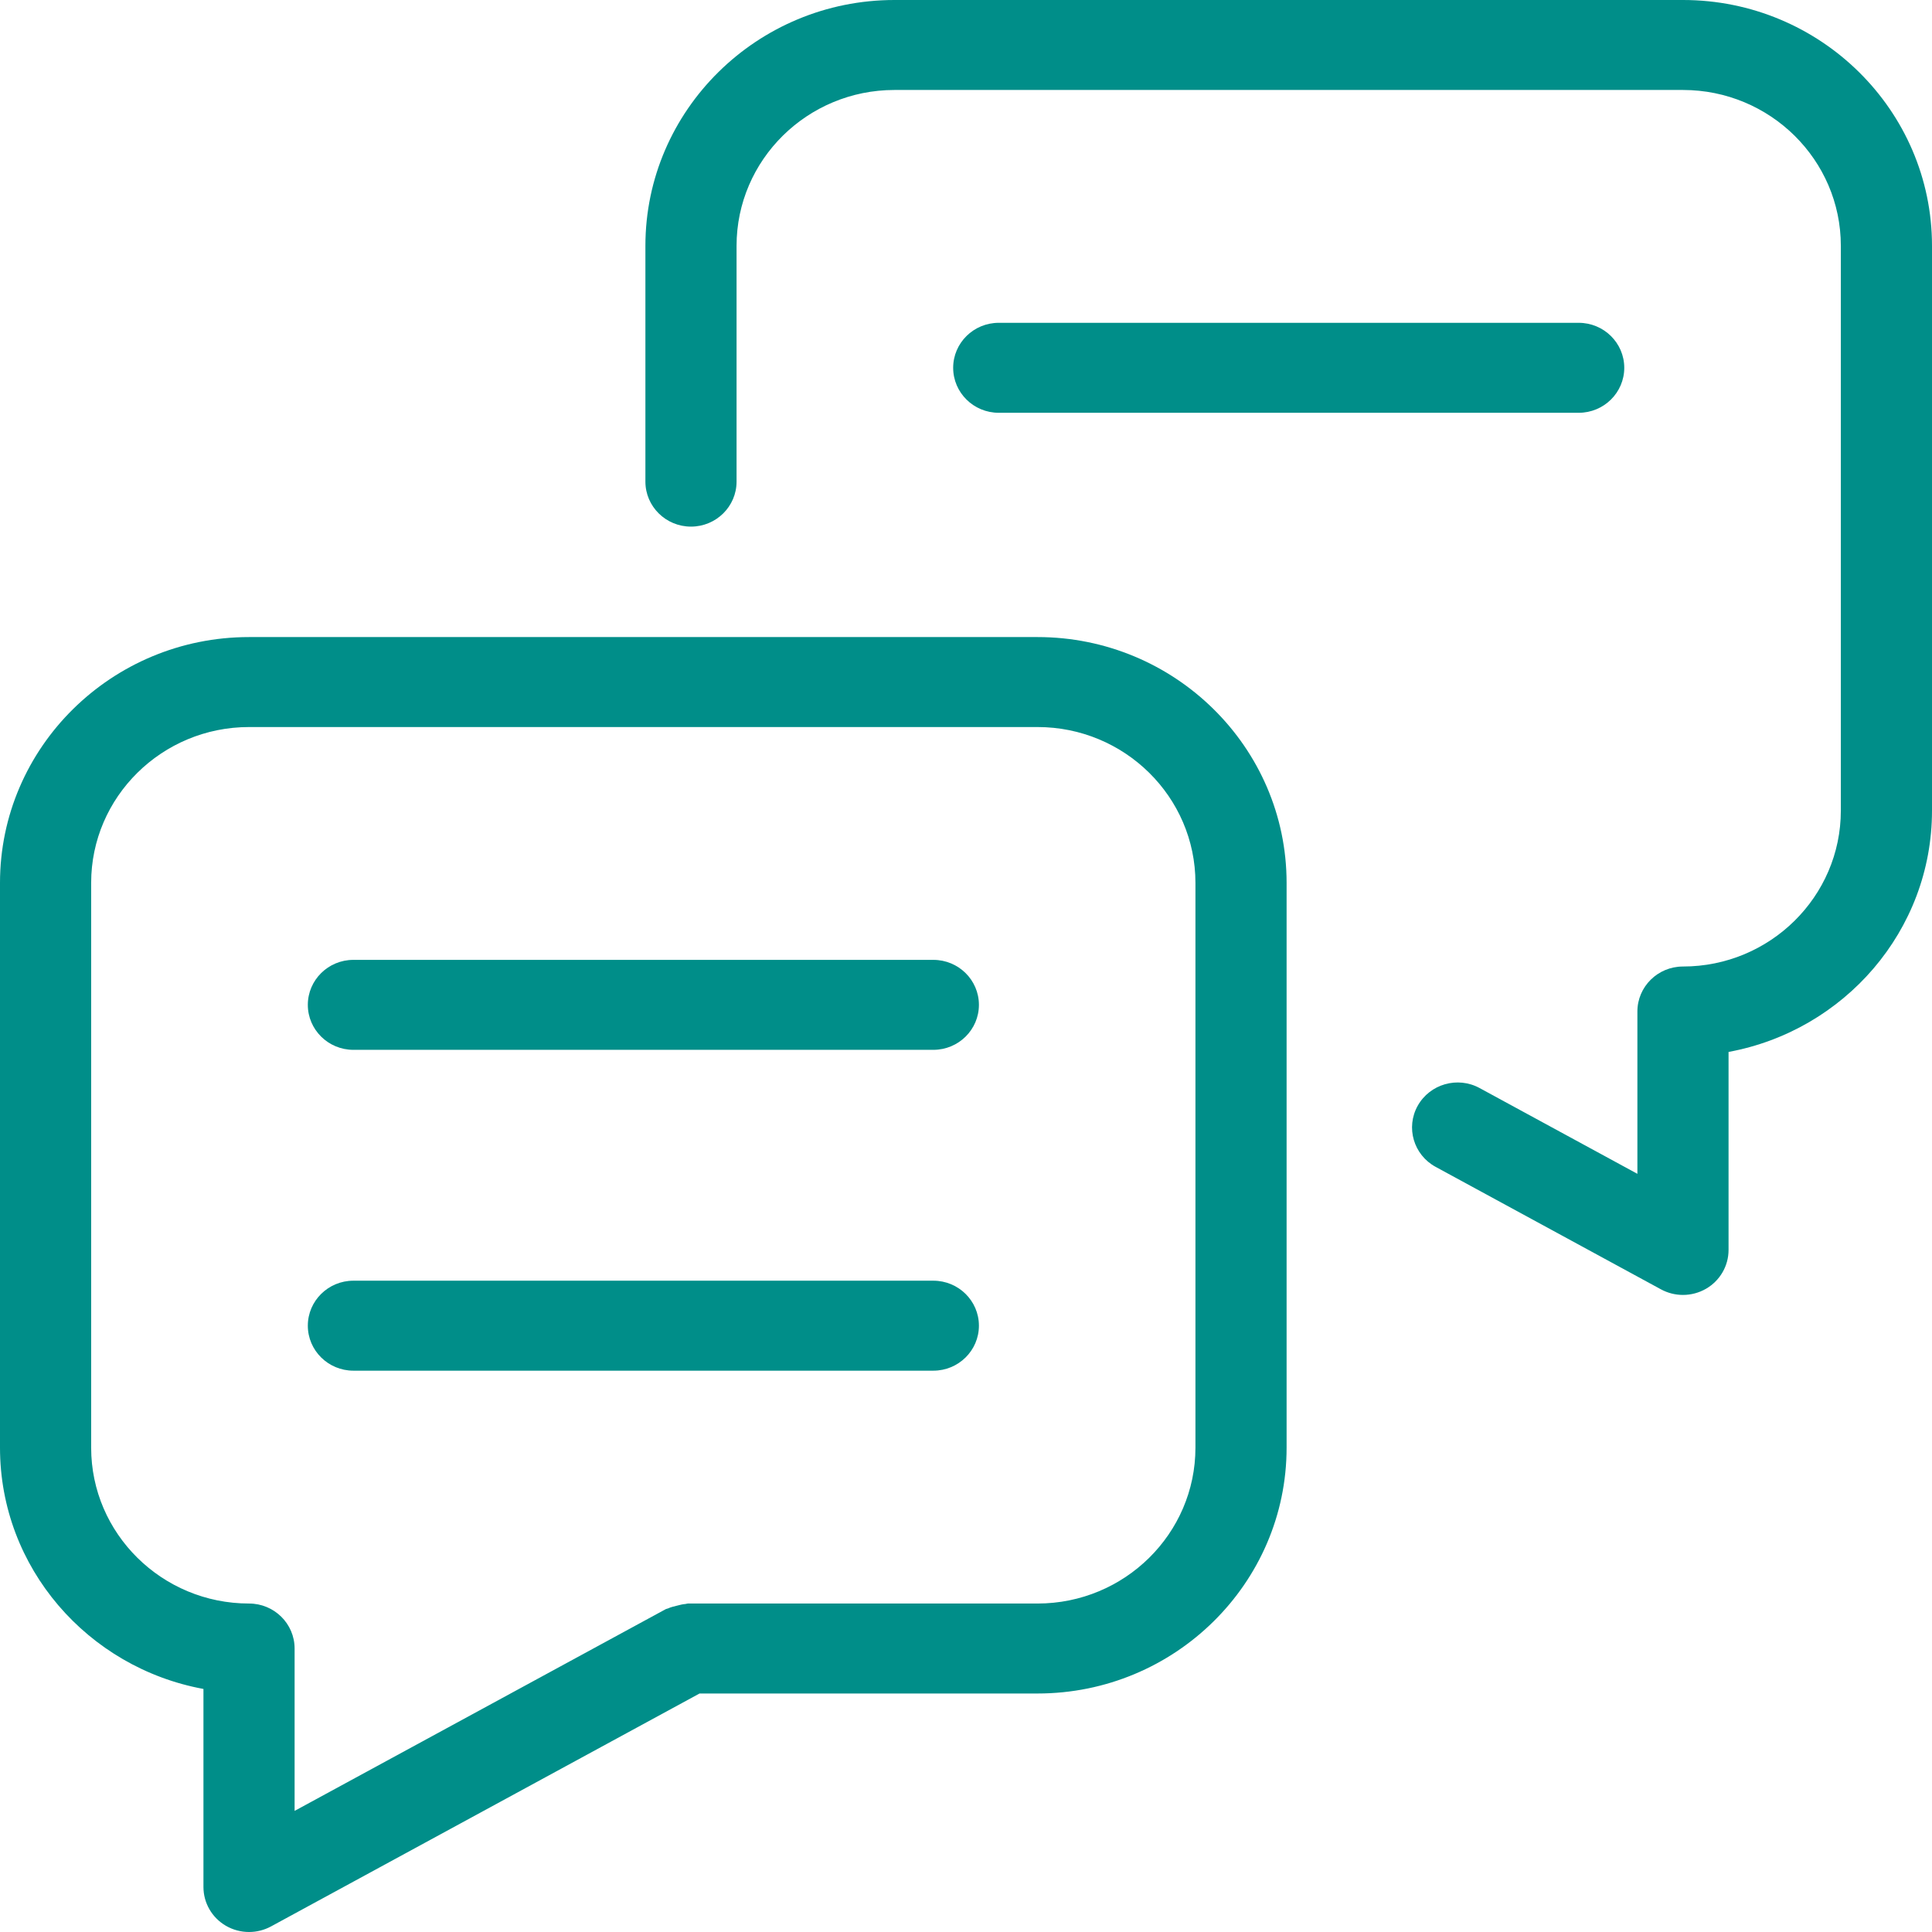 <svg width="678" height="678" viewBox="0 0 678 678" fill="none" xmlns="http://www.w3.org/2000/svg">
<path d="M71.397 592.706V662.213C71.397 667.799 74.383 672.967 79.252 675.807C81.76 677.266 84.572 678 87.392 678C90.047 678 92.702 677.348 95.111 676.043L245.494 594.303H364.107C412.295 594.303 451.508 555.601 451.508 508.04V309.821C451.508 262.26 412.295 223.567 364.107 223.567H87.392C39.204 223.567 0 262.26 0 309.821V508.04C0 550.196 30.844 585.253 71.397 592.706ZM31.991 309.821C31.991 279.671 56.844 255.142 87.392 255.142H364.107C394.664 255.142 419.517 279.671 419.517 309.821V508.04C419.517 538.199 394.664 562.728 364.107 562.728H241.378C241.084 562.728 240.845 562.873 240.561 562.892C239.522 562.946 238.528 563.244 237.501 563.499C236.444 563.77 235.396 563.98 234.432 564.452C234.184 564.569 233.907 564.55 233.661 564.688L103.388 635.498V578.516C103.388 569.802 96.223 562.728 87.392 562.728C56.844 562.728 31.991 538.199 31.991 508.04V309.821Z" fill="#008E89"/>
<path d="M124.021 368.422H327.538C336.367 368.422 343.534 361.348 343.534 352.635C343.534 343.921 336.367 336.847 327.538 336.847H124.021C115.193 336.847 108.026 343.921 108.026 352.635C108.026 361.348 115.193 368.422 124.021 368.422Z" fill="#008E89"/>
<path d="M124.021 481.012H327.538C336.367 481.012 343.534 473.938 343.534 465.225C343.534 456.511 336.367 449.437 327.538 449.437H124.021C115.193 449.437 108.026 456.511 108.026 465.225C108.026 473.939 115.193 481.012 124.021 481.012Z" fill="#008E89"/>
<path d="M242.487 184.806C251.316 184.806 258.483 177.732 258.483 169.019V86.263C258.483 56.104 283.336 31.575 313.893 31.575H590.608C621.156 31.575 646.008 56.104 646.008 86.263V284.473C646.008 314.642 621.156 339.18 590.608 339.18C581.777 339.18 574.612 346.252 574.612 354.967V411.933L519.247 381.836C511.512 377.618 501.791 380.421 497.518 388.046C493.254 395.683 496.075 405.286 503.812 409.492L582.889 452.475C585.296 453.781 587.953 454.433 590.608 454.433C593.419 454.433 596.239 453.699 598.748 452.239C603.617 449.4 606.603 444.232 606.603 438.645V369.157C647.156 361.696 678 326.639 678 284.473V86.263C678 38.703 638.796 0 590.608 0H313.893C265.705 0 226.492 38.703 226.492 86.263V169.019C226.492 177.732 233.659 184.806 242.487 184.806Z" fill="#008E89"/>
<path d="M570.006 129.072C570.006 120.359 562.839 113.285 554.01 113.285H350.493C341.665 113.285 334.498 120.359 334.498 129.072C334.498 137.786 341.665 144.86 350.493 144.86H554.01C562.839 144.86 570.006 137.786 570.006 129.072Z" fill="#008E89"/>
</svg>
